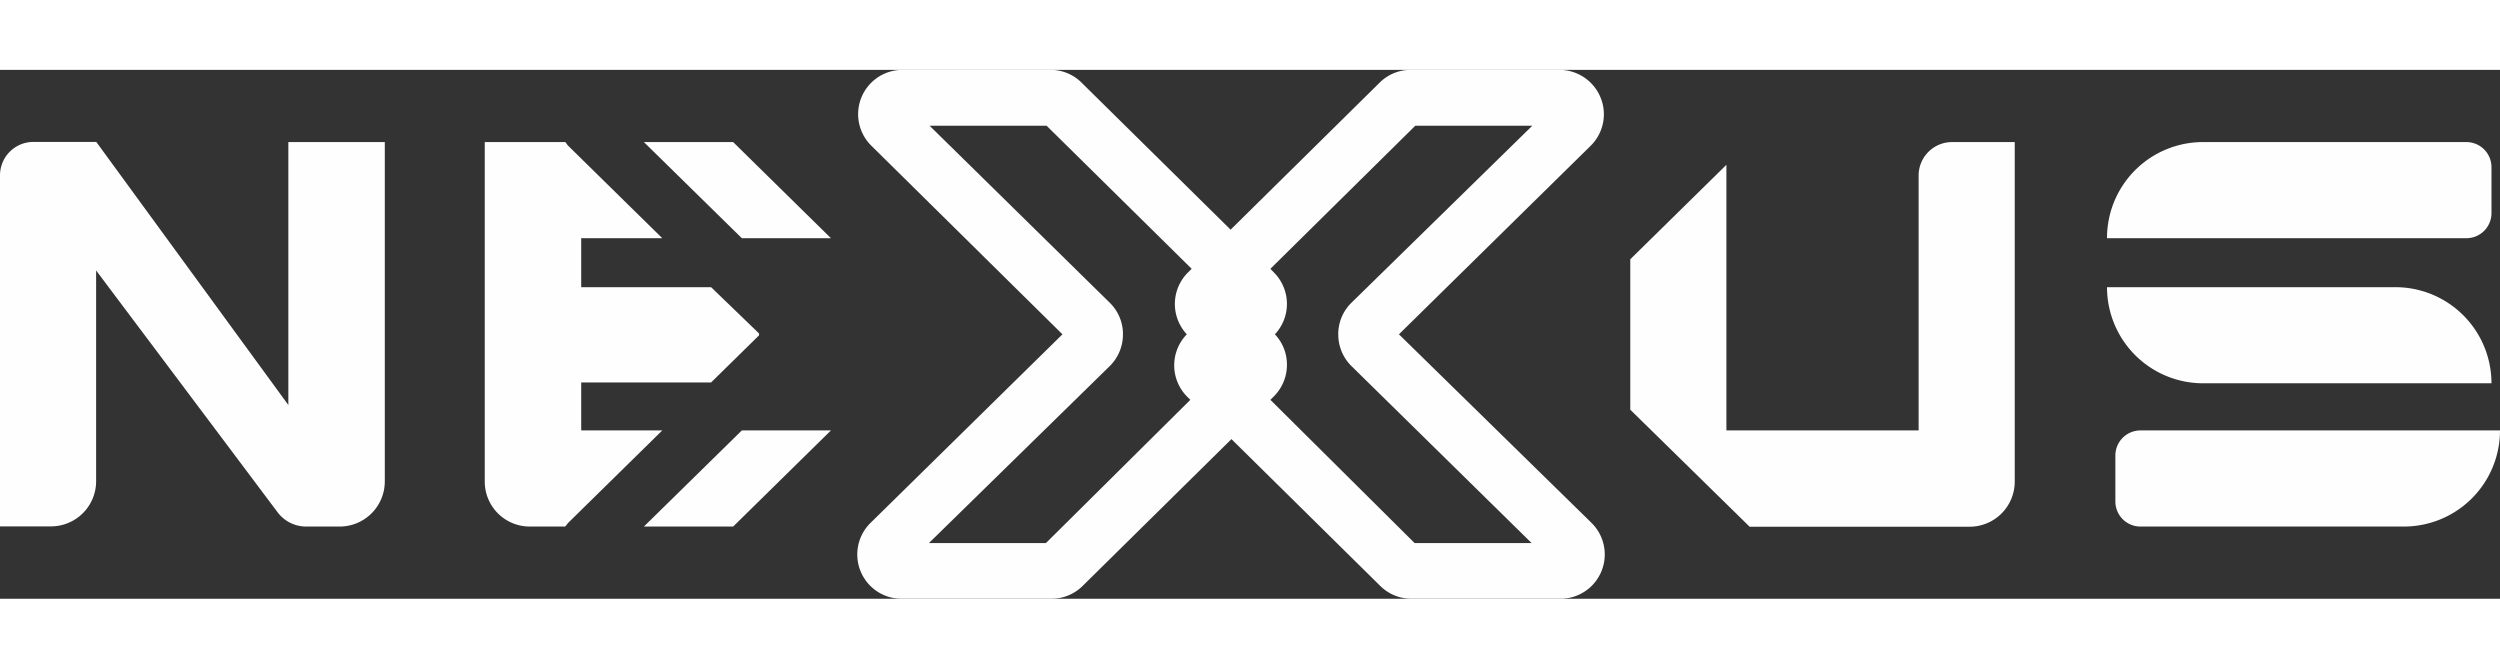 <svg xmlns="http://www.w3.org/2000/svg" height="40" viewBox="0 0 149.56 31.64"><rect x="0" y="0" width="149.56" height="31.64" fill="#333333" stroke="none"/><defs><style>.cls-1{fill:#fefefe;}</style></defs><title>logo1-nexus-web</title><g id="Capa_2" data-name="Capa 2"><g id="Capa_1-2" data-name="Capa 1"><path class="cls-1" d="M147.55,4.32H131.8a5.74,5.74,0,0,0-5.75,5.75h21.5a1.5,1.5,0,0,0,1.5-1.5V5.82A1.5,1.5,0,0,0,147.55,4.32Z"></path><path class="cls-1" d="M126.55,23.07v2.75a1.5,1.5,0,0,0,1.5,1.5h15.76a5.75,5.75,0,0,0,5.75-5.75H128.05A1.5,1.5,0,0,0,126.55,23.07Z"></path><path class="cls-1" d="M143.3,13H126.05a5.75,5.75,0,0,0,5.75,5.75h17.25A5.75,5.75,0,0,0,143.3,13Z"></path><path class="cls-1" d="M17.25,20.05,5.76,4.31H2a2,2,0,0,0-2,2v21H3.05a2.7,2.7,0,0,0,2.7-2.7V12L16.61,26.47a2.13,2.13,0,0,0,1.71.85h2a2.7,2.7,0,0,0,2.7-2.7V4.32H17.25Z"></path><polygon class="cls-1" points="49.71 10.07 43.86 4.32 38.52 4.32 44.38 10.07 49.71 10.07"></polygon><polygon class="cls-1" points="43.86 27.32 49.71 21.57 44.38 21.57 38.52 27.32 43.86 27.32"></polygon><path class="cls-1" d="M34,27.09l5.62-5.52H34.77V18.7h7.77l2.87-2.82v-.11L42.54,13H34.77V10.07h4.85L34,4.55h0c-.07-.07-.11-.15-.18-.23H29V24.64a2.69,2.69,0,0,0,2.69,2.68h2.11C33.89,27.25,33.93,27.16,34,27.09Z"></path><path class="cls-1" d="M114.78,6.35V21.57h-11.5V5.68l-5.75,5.65v9l7.14,7h13.16a2.7,2.7,0,0,0,2.7-2.7V4.32h-3.72A2,2,0,0,0,114.78,6.35Z"></path><path class="cls-1" d="M95.75,1.65A2.66,2.66,0,0,0,93.29,0H84.4a2.62,2.62,0,0,0-1.87.77L73.62,9.56,64.71.77A2.61,2.61,0,0,0,62.85,0H54a2.65,2.65,0,0,0-1.86,4.55h0L63.56,15.82,52.09,27.09A2.65,2.65,0,0,0,54,31.64h8.9a2.64,2.64,0,0,0,1.86-.76l8.91-8.79,8.91,8.79a2.65,2.65,0,0,0,1.87.76h8.89a2.65,2.65,0,0,0,1.86-4.55h0L83.69,15.82,95.15,4.55A2.64,2.64,0,0,0,95.75,1.65ZM62.57,28.31h-7L66.39,17.72a2.66,2.66,0,0,0,.79-1.9,2.62,2.62,0,0,0-.79-1.89L55.61,3.34h7l8.68,8.56-.21.21A2.66,2.66,0,0,0,71,15.82,2.66,2.66,0,0,0,71,19.53l.21.21ZM80.85,13.93a2.62,2.62,0,0,0-.79,1.89,2.66,2.66,0,0,0,.79,1.9L91.63,28.31h-7L76,19.74l.2-.2a2.66,2.66,0,0,0,.79-1.9,2.63,2.63,0,0,0-.72-1.82,2.66,2.66,0,0,0-.07-3.71L76,11.9l8.67-8.56h7Z"></path></g></g></svg>